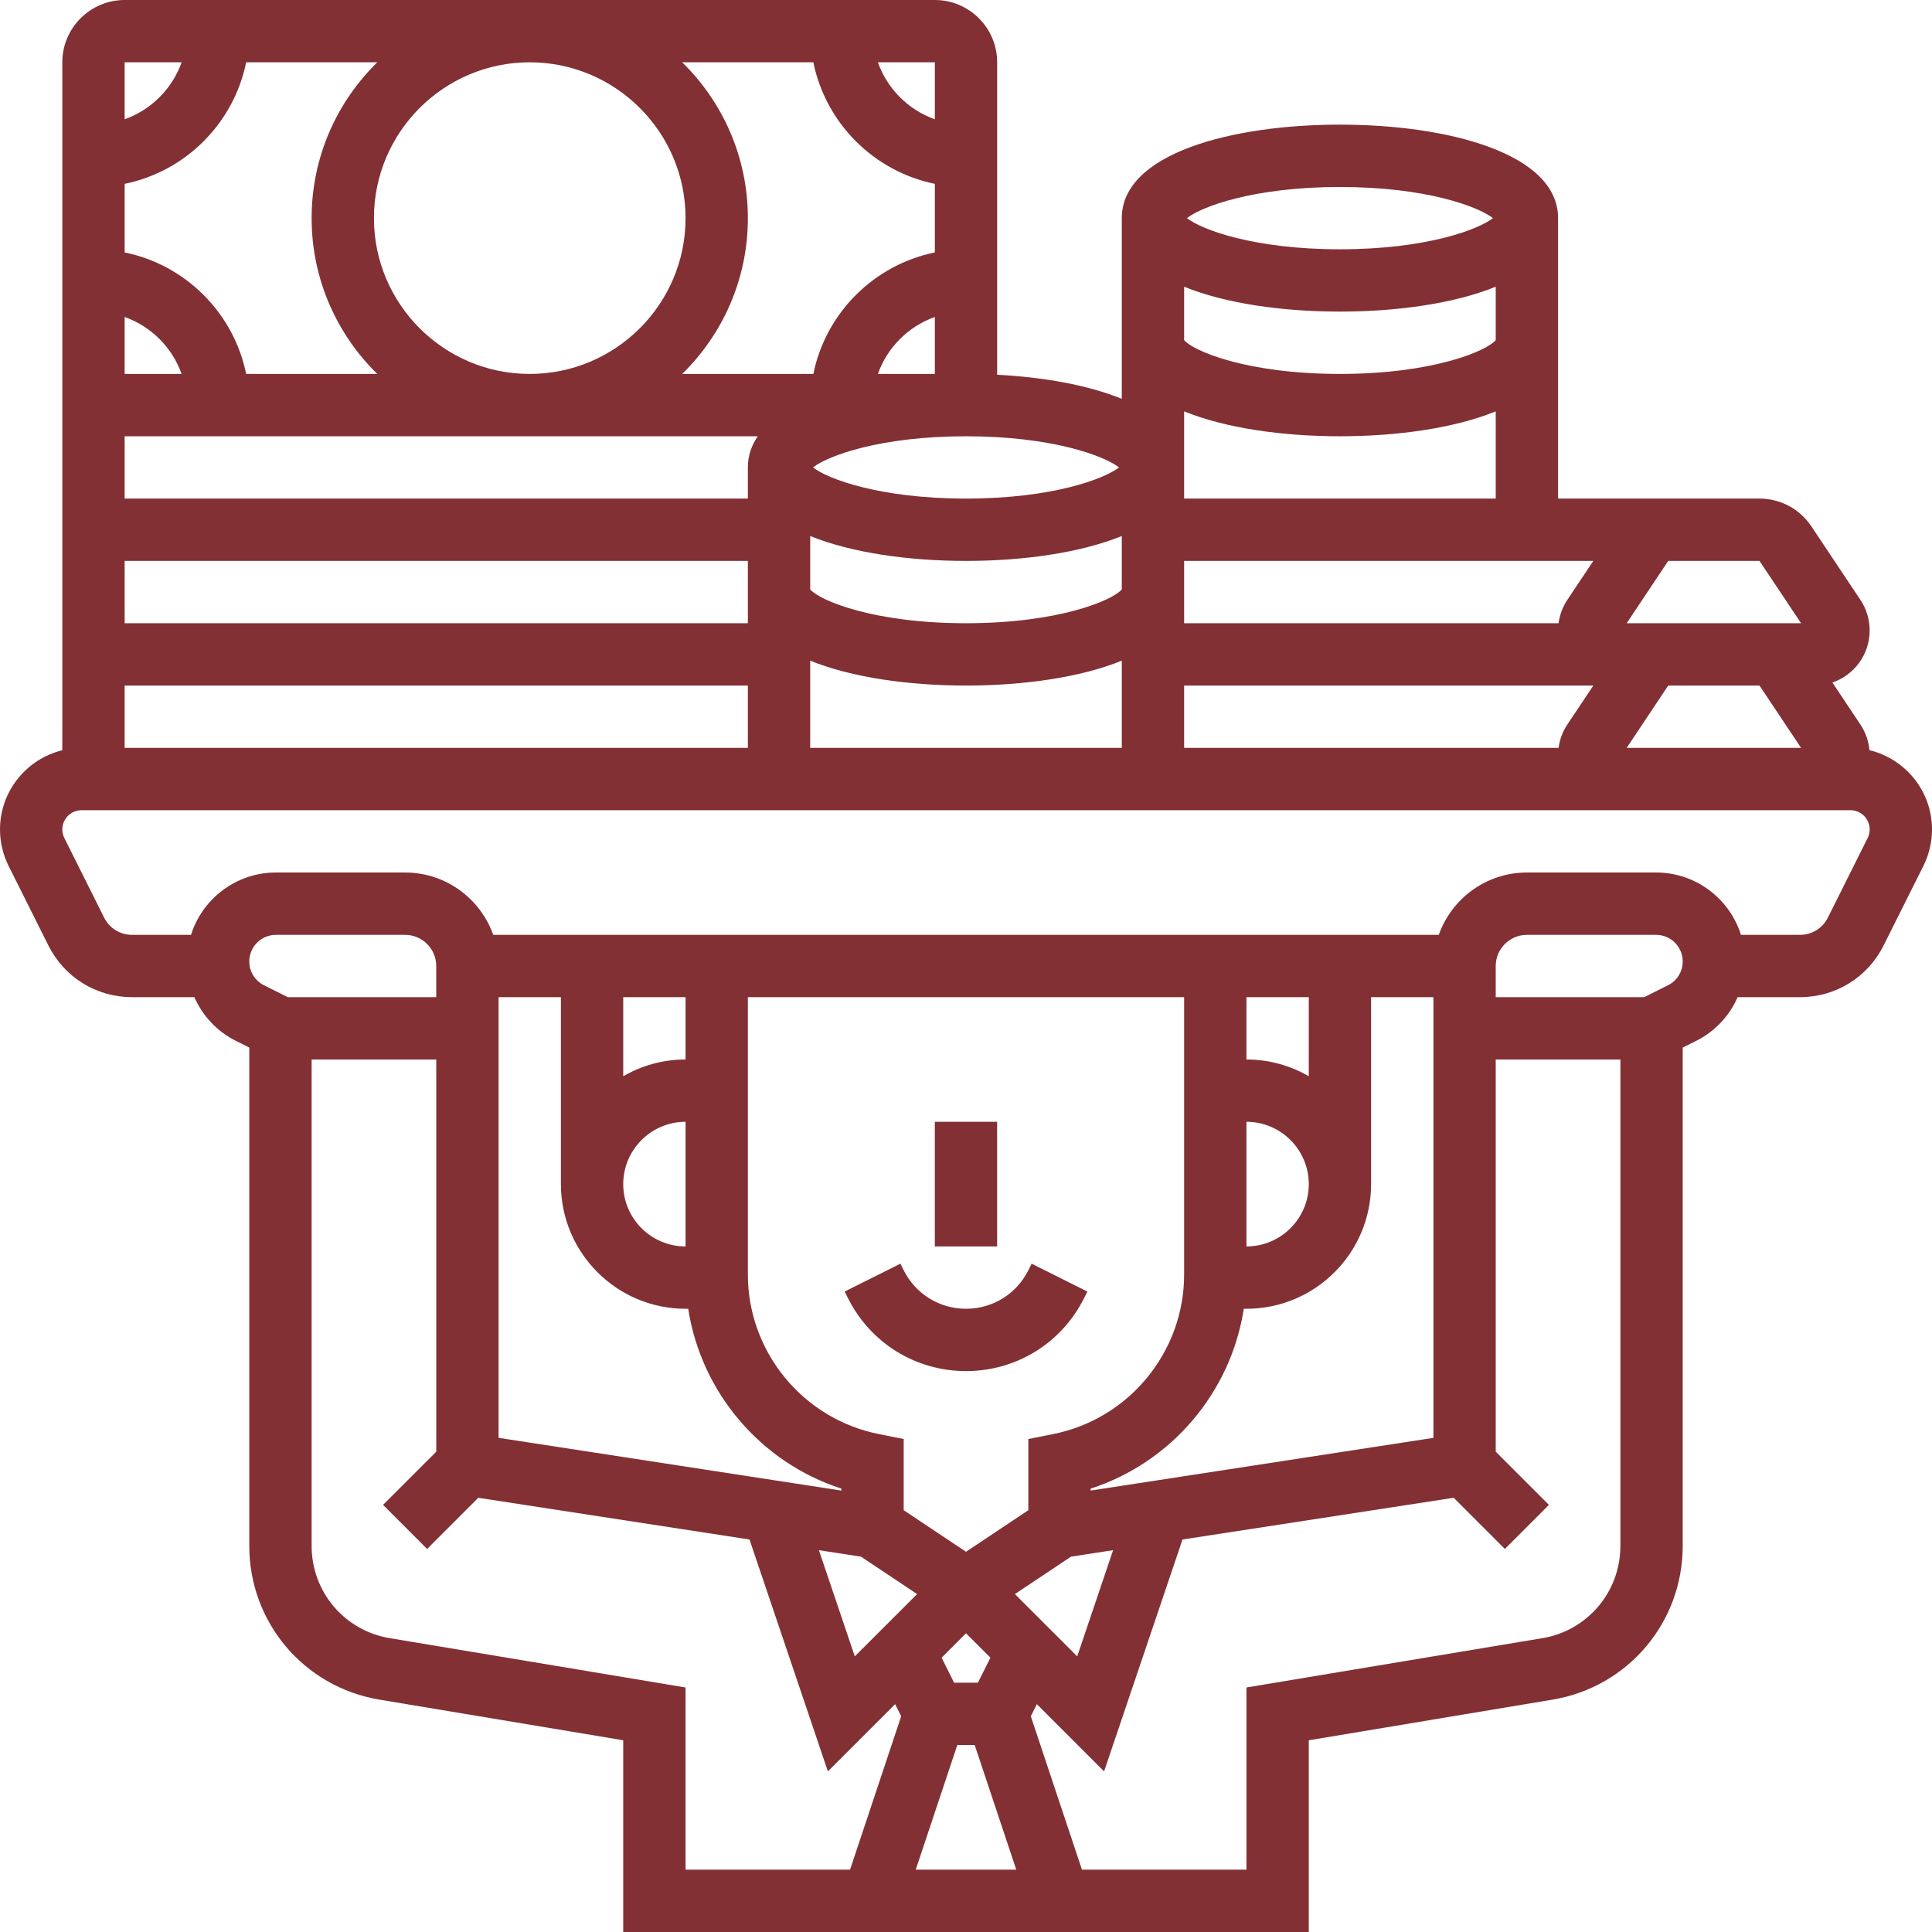 <svg xmlns="http://www.w3.org/2000/svg" width="64" height="64" viewBox="0 0 64 64" fill="none"><g id="capital_7379498 1" clip-path="url(#clip0_47_8986)"><g id="Group"><g id="Group_2"><path id="Vector" d="M61.928 24.851C61.901 24.548 61.799 24.257 61.629 24.002L60.701 22.61C61.418 22.364 61.935 21.685 61.935 20.885C61.935 20.524 61.83 20.174 61.629 19.873L60.004 17.436C59.62 16.86 58.978 16.516 58.286 16.516H51.613V7.226C51.613 5.087 47.984 4.129 44.387 4.129C40.791 4.129 37.161 5.087 37.161 7.226V13.212C36.036 12.754 34.564 12.494 33.032 12.414V2.064C33.032 0.926 32.106 0 30.968 0H4.129C2.991 0 2.064 0.926 2.064 2.064V24.853C0.882 25.141 0 26.207 0 27.477C0 27.894 0.099 28.312 0.285 28.685L1.603 31.32C2.131 32.376 3.192 33.032 4.373 33.032H6.439C6.709 33.652 7.19 34.169 7.822 34.484L8.258 34.702V51.212C8.258 53.745 10.072 55.886 12.571 56.303L20.645 57.648V64H43.355V57.649L51.429 56.303C53.928 55.886 55.742 53.745 55.742 51.212V34.703L56.178 34.485C56.81 34.169 57.291 33.652 57.561 33.032H59.627C60.808 33.032 61.869 32.376 62.397 31.32L63.715 28.685C63.901 28.312 64 27.894 64 27.477C64 26.204 63.114 25.136 61.928 24.851ZM39.226 24.774V22.71H52.781L51.919 24.002C51.764 24.236 51.666 24.499 51.63 24.774H39.226ZM25.101 14.452C24.891 14.759 24.774 15.102 24.774 15.484V16.516H4.129V14.452H25.101ZM4.129 12.387V10.5C5.007 10.812 5.704 11.509 6.016 12.387H4.129ZM12.387 7.226C12.387 4.38 14.703 2.064 17.548 2.064C20.394 2.064 22.71 4.38 22.71 7.226C22.71 10.072 20.394 12.387 17.548 12.387C14.703 12.387 12.387 10.072 12.387 7.226ZM29.081 12.387C29.392 11.509 30.089 10.812 30.968 10.5V12.387H29.081ZM24.774 18.581V20.645H4.129V18.581H24.774ZM24.774 22.71V24.774H4.129V22.71H24.774ZM26.839 21.885C28.215 22.445 30.112 22.71 32 22.71C33.888 22.71 35.785 22.445 37.161 21.885V24.774H26.839V21.885ZM51.919 19.873C51.764 20.107 51.666 20.37 51.63 20.645H39.226V18.581H52.781L51.919 19.873ZM55.262 22.71H58.286L59.663 24.774H53.886L55.262 22.71ZM58.286 18.581L59.663 20.645H53.886L55.262 18.581H58.286ZM39.226 16.516V13.627C40.602 14.187 42.499 14.452 44.387 14.452C46.275 14.452 48.172 14.187 49.548 13.627V16.516H39.226ZM39.226 9.498C40.602 10.058 42.499 10.322 44.387 10.322C46.275 10.322 48.172 10.058 49.548 9.498V11.267C49.245 11.626 47.474 12.387 44.387 12.387C41.3 12.387 39.528 11.626 39.226 11.267V9.498ZM44.387 6.194C47.24 6.194 48.97 6.844 49.455 7.226C48.97 7.607 47.24 8.258 44.387 8.258C41.534 8.258 39.804 7.607 39.319 7.226C39.804 6.844 41.534 6.194 44.387 6.194ZM37.161 19.525C36.858 19.884 35.087 20.645 32 20.645C28.913 20.645 27.141 19.884 26.839 19.525V17.756C28.215 18.316 30.112 18.581 32 18.581C33.888 18.581 35.785 18.316 37.161 17.756V19.525ZM32 16.516C29.147 16.516 27.417 15.865 26.932 15.484C27.417 15.102 29.147 14.452 32 14.452C34.853 14.452 36.583 15.102 37.068 15.484C36.583 15.865 34.853 16.516 32 16.516ZM30.968 3.951C30.089 3.64 29.392 2.943 29.081 2.064H30.968V3.951ZM26.943 2.064C27.354 4.084 28.948 5.678 30.968 6.09V8.362C28.948 8.774 27.354 10.368 26.943 12.387H22.599C23.94 11.075 24.774 9.246 24.774 7.226C24.774 5.205 23.94 3.377 22.599 2.064H26.943ZM10.323 7.226C10.323 9.246 11.157 11.075 12.498 12.387H8.154C7.743 10.368 6.149 8.774 4.129 8.362V6.09C6.149 5.678 7.743 4.084 8.154 2.064H12.498C11.157 3.377 10.323 5.205 10.323 7.226ZM6.016 2.064C5.704 2.943 5.007 3.64 4.129 3.951V2.064H6.016ZM9.534 33.032L8.745 32.638C8.445 32.487 8.258 32.185 8.258 31.849C8.258 31.363 8.653 30.968 9.14 30.968H13.419C13.988 30.968 14.451 31.431 14.451 32V33.032H9.534ZM18.581 33.032V39.226C18.581 41.502 20.433 43.355 22.71 43.355H22.798C23.226 46.121 25.194 48.446 27.871 49.312V49.377L16.516 47.63V33.032H18.581ZM28.521 51.566L30.38 52.806L28.316 54.869L27.127 51.352L28.521 51.566ZM31.712 57.806H32.288L33.665 61.935H30.335L31.712 57.806ZM32.394 55.742H31.606L31.192 54.913L32 54.105L32.809 54.913L32.394 55.742ZM33.62 52.806L35.479 51.566L36.873 51.352L35.684 54.869L33.62 52.806ZM36.129 49.377V49.312C38.806 48.446 40.774 46.121 41.202 43.355H41.29C43.567 43.355 45.419 41.503 45.419 39.226V33.032H47.484V47.631L36.129 49.377ZM41.29 37.161C42.429 37.161 43.355 38.087 43.355 39.226C43.355 40.364 42.429 41.29 41.29 41.29V37.161ZM43.355 35.652C42.747 35.3 42.042 35.097 41.29 35.097V33.032H43.355V35.652ZM39.226 42.22C39.226 44.78 37.404 47.002 34.894 47.504L34.065 47.67V50.028L32 51.404L29.936 50.028V47.67L29.106 47.504C26.596 47.002 24.774 44.78 24.774 42.22V33.032H39.226V42.22H39.226ZM22.71 41.29C21.571 41.29 20.645 40.364 20.645 39.226C20.645 38.087 21.571 37.161 22.71 37.161V41.29ZM22.71 35.097C21.958 35.097 21.253 35.3 20.645 35.652V33.032H22.71V35.097ZM12.91 54.266C11.411 54.017 10.323 52.732 10.323 51.212V35.097H14.452V48.089L12.689 49.851L14.149 51.311L15.844 49.616L24.828 50.998L27.425 58.679L29.653 56.452L29.853 56.853L28.159 61.935H22.71V55.9L12.91 54.266ZM53.677 51.212C53.677 52.732 52.589 54.017 51.09 54.267L41.29 55.9V61.935H35.841L34.147 56.853L34.347 56.453L36.574 58.68L39.172 50.998L48.156 49.616L49.851 51.311L51.31 49.851L49.548 48.089V35.097H53.678V51.212H53.677ZM55.255 32.638L54.466 33.032H49.548V32C49.548 31.431 50.012 30.968 50.581 30.968H54.86C55.347 30.968 55.742 31.363 55.742 31.849C55.742 32.185 55.555 32.488 55.255 32.638ZM61.868 27.762L60.551 30.397C60.375 30.749 60.021 30.968 59.627 30.968H57.672C57.296 29.773 56.178 28.903 54.86 28.903H50.581C49.235 28.903 48.088 29.766 47.661 30.968H16.339C15.912 29.766 14.765 28.903 13.419 28.903H9.14C7.822 28.903 6.704 29.773 6.328 30.968H4.373C3.979 30.968 3.625 30.749 3.449 30.397L2.132 27.762C2.088 27.674 2.064 27.575 2.064 27.477C2.064 27.125 2.351 26.839 2.702 26.839H61.297C61.649 26.839 61.935 27.125 61.935 27.477C61.935 27.575 61.912 27.674 61.868 27.762Z" fill="#823034"></path><path id="Vector_2" d="M33.031 37.161H30.967V41.29H33.031V37.161Z" fill="#823034"></path><path id="Vector_3" d="M32.001 45.419C33.668 45.419 35.166 44.493 35.912 43.002L36.021 42.785L34.174 41.861L34.065 42.079C33.672 42.866 32.88 43.355 32.001 43.355C31.121 43.355 30.33 42.866 29.936 42.079L29.827 41.861L27.98 42.784L28.09 43.002C28.835 44.493 30.334 45.419 32.001 45.419Z" fill="#823034"></path></g></g></g><defs><clipPath id="clip0_47_8986"><rect width="64" height="64" fill="white"></rect></clipPath></defs></svg>
